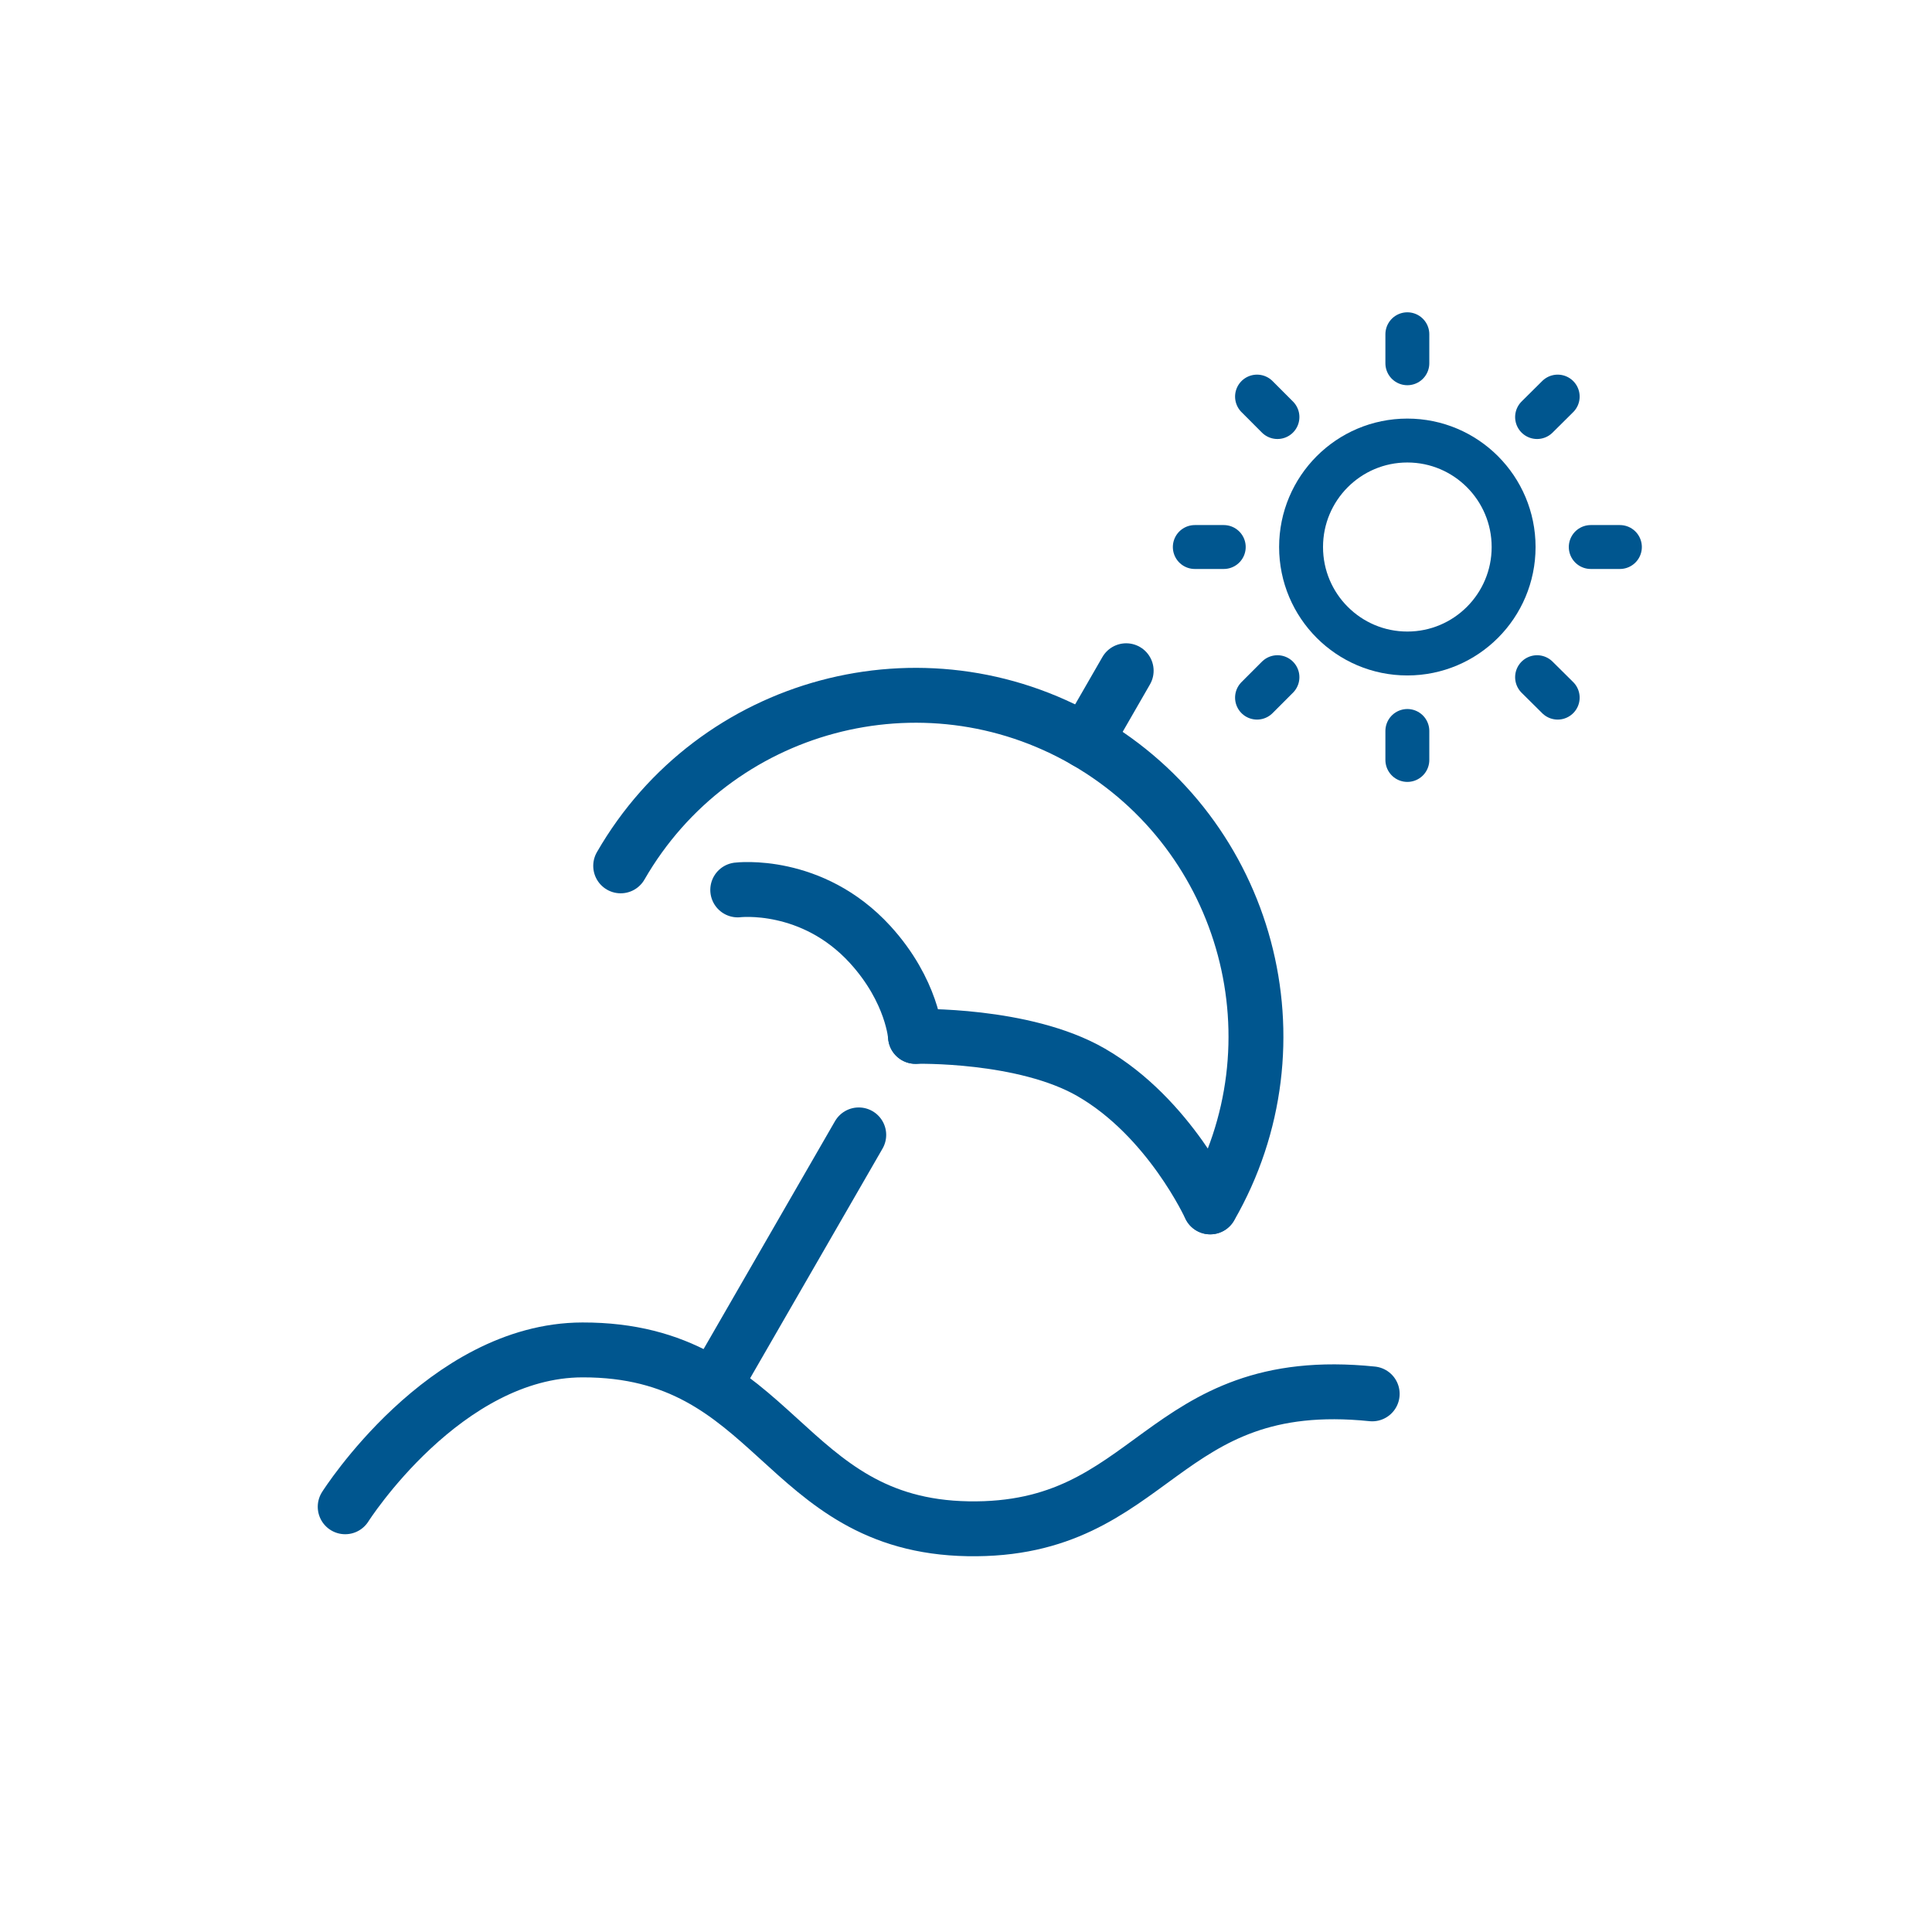 <svg width="88" height="88" viewBox="0 0 88 88" fill="none" xmlns="http://www.w3.org/2000/svg">
<path d="M28.271 39.439C32.552 32.01 42.036 29.464 49.452 33.753C56.868 38.041 59.409 47.542 55.128 54.972" stroke="#00568F" stroke-width="2.5" stroke-linecap="round" stroke-linejoin="round"/>
<path d="M39.115 51.693L32.836 62.583" stroke="#00568F" stroke-width="2.5" stroke-linecap="round" stroke-linejoin="round"/>
<path d="M51.296 30.551L49.453 33.752" stroke="#00568F" stroke-width="2.5" stroke-linecap="round" stroke-linejoin="round"/>
<path d="M41.7 47.206C41.7 47.206 41.571 45.143 39.633 43.02C36.98 40.121 33.603 40.535 33.603 40.535" stroke="#00568F" stroke-width="2.5" stroke-linecap="round" stroke-linejoin="round"/>
<path d="M41.699 47.206C41.699 47.206 46.635 47.076 49.701 48.845C53.267 50.899 55.119 54.972 55.119 54.972" stroke="#00568F" stroke-width="2.5" stroke-linecap="round" stroke-linejoin="round"/>
<path d="M64.103 15.225V16.546" stroke="#00568F" stroke-width="2" stroke-miterlimit="10" stroke-linecap="round"/>
<path d="M64.103 33.295V34.615" stroke="#00568F" stroke-width="2" stroke-miterlimit="10" stroke-linecap="round"/>
<path d="M73.784 24.916H72.457" stroke="#00568F" stroke-width="2" stroke-miterlimit="10" stroke-linecap="round"/>
<path d="M55.74 24.916H54.422" stroke="#00568F" stroke-width="2" stroke-miterlimit="10" stroke-linecap="round"/>
<path d="M70.951 31.776L70.012 30.845" stroke="#00568F" stroke-width="2" stroke-miterlimit="10" stroke-linecap="round"/>
<path d="M58.186 18.996L57.256 18.064" stroke="#00568F" stroke-width="2" stroke-miterlimit="10" stroke-linecap="round"/>
<path d="M57.256 31.776L58.186 30.845" stroke="#00568F" stroke-width="2" stroke-miterlimit="10" stroke-linecap="round"/>
<path d="M70.012 18.996L70.951 18.064" stroke="#00568F" stroke-width="2" stroke-miterlimit="10" stroke-linecap="round"/>
<path d="M64.102 29.766C66.776 29.766 68.943 27.595 68.943 24.916C68.943 22.238 66.776 20.066 64.102 20.066C61.429 20.066 59.262 22.238 59.262 24.916C59.262 27.595 61.429 29.766 64.102 29.766Z" stroke="#00568F" stroke-width="2" stroke-miterlimit="10" stroke-linecap="round"/>
<path d="M15.723 68.632C15.723 68.632 20.245 61.496 26.532 61.487C35.378 61.47 35.568 69.487 44.095 69.633C52.622 69.78 52.769 62.488 62.502 63.489" stroke="#00568F" stroke-width="2.5" stroke-linecap="round" stroke-linejoin="round"/>
</svg>
